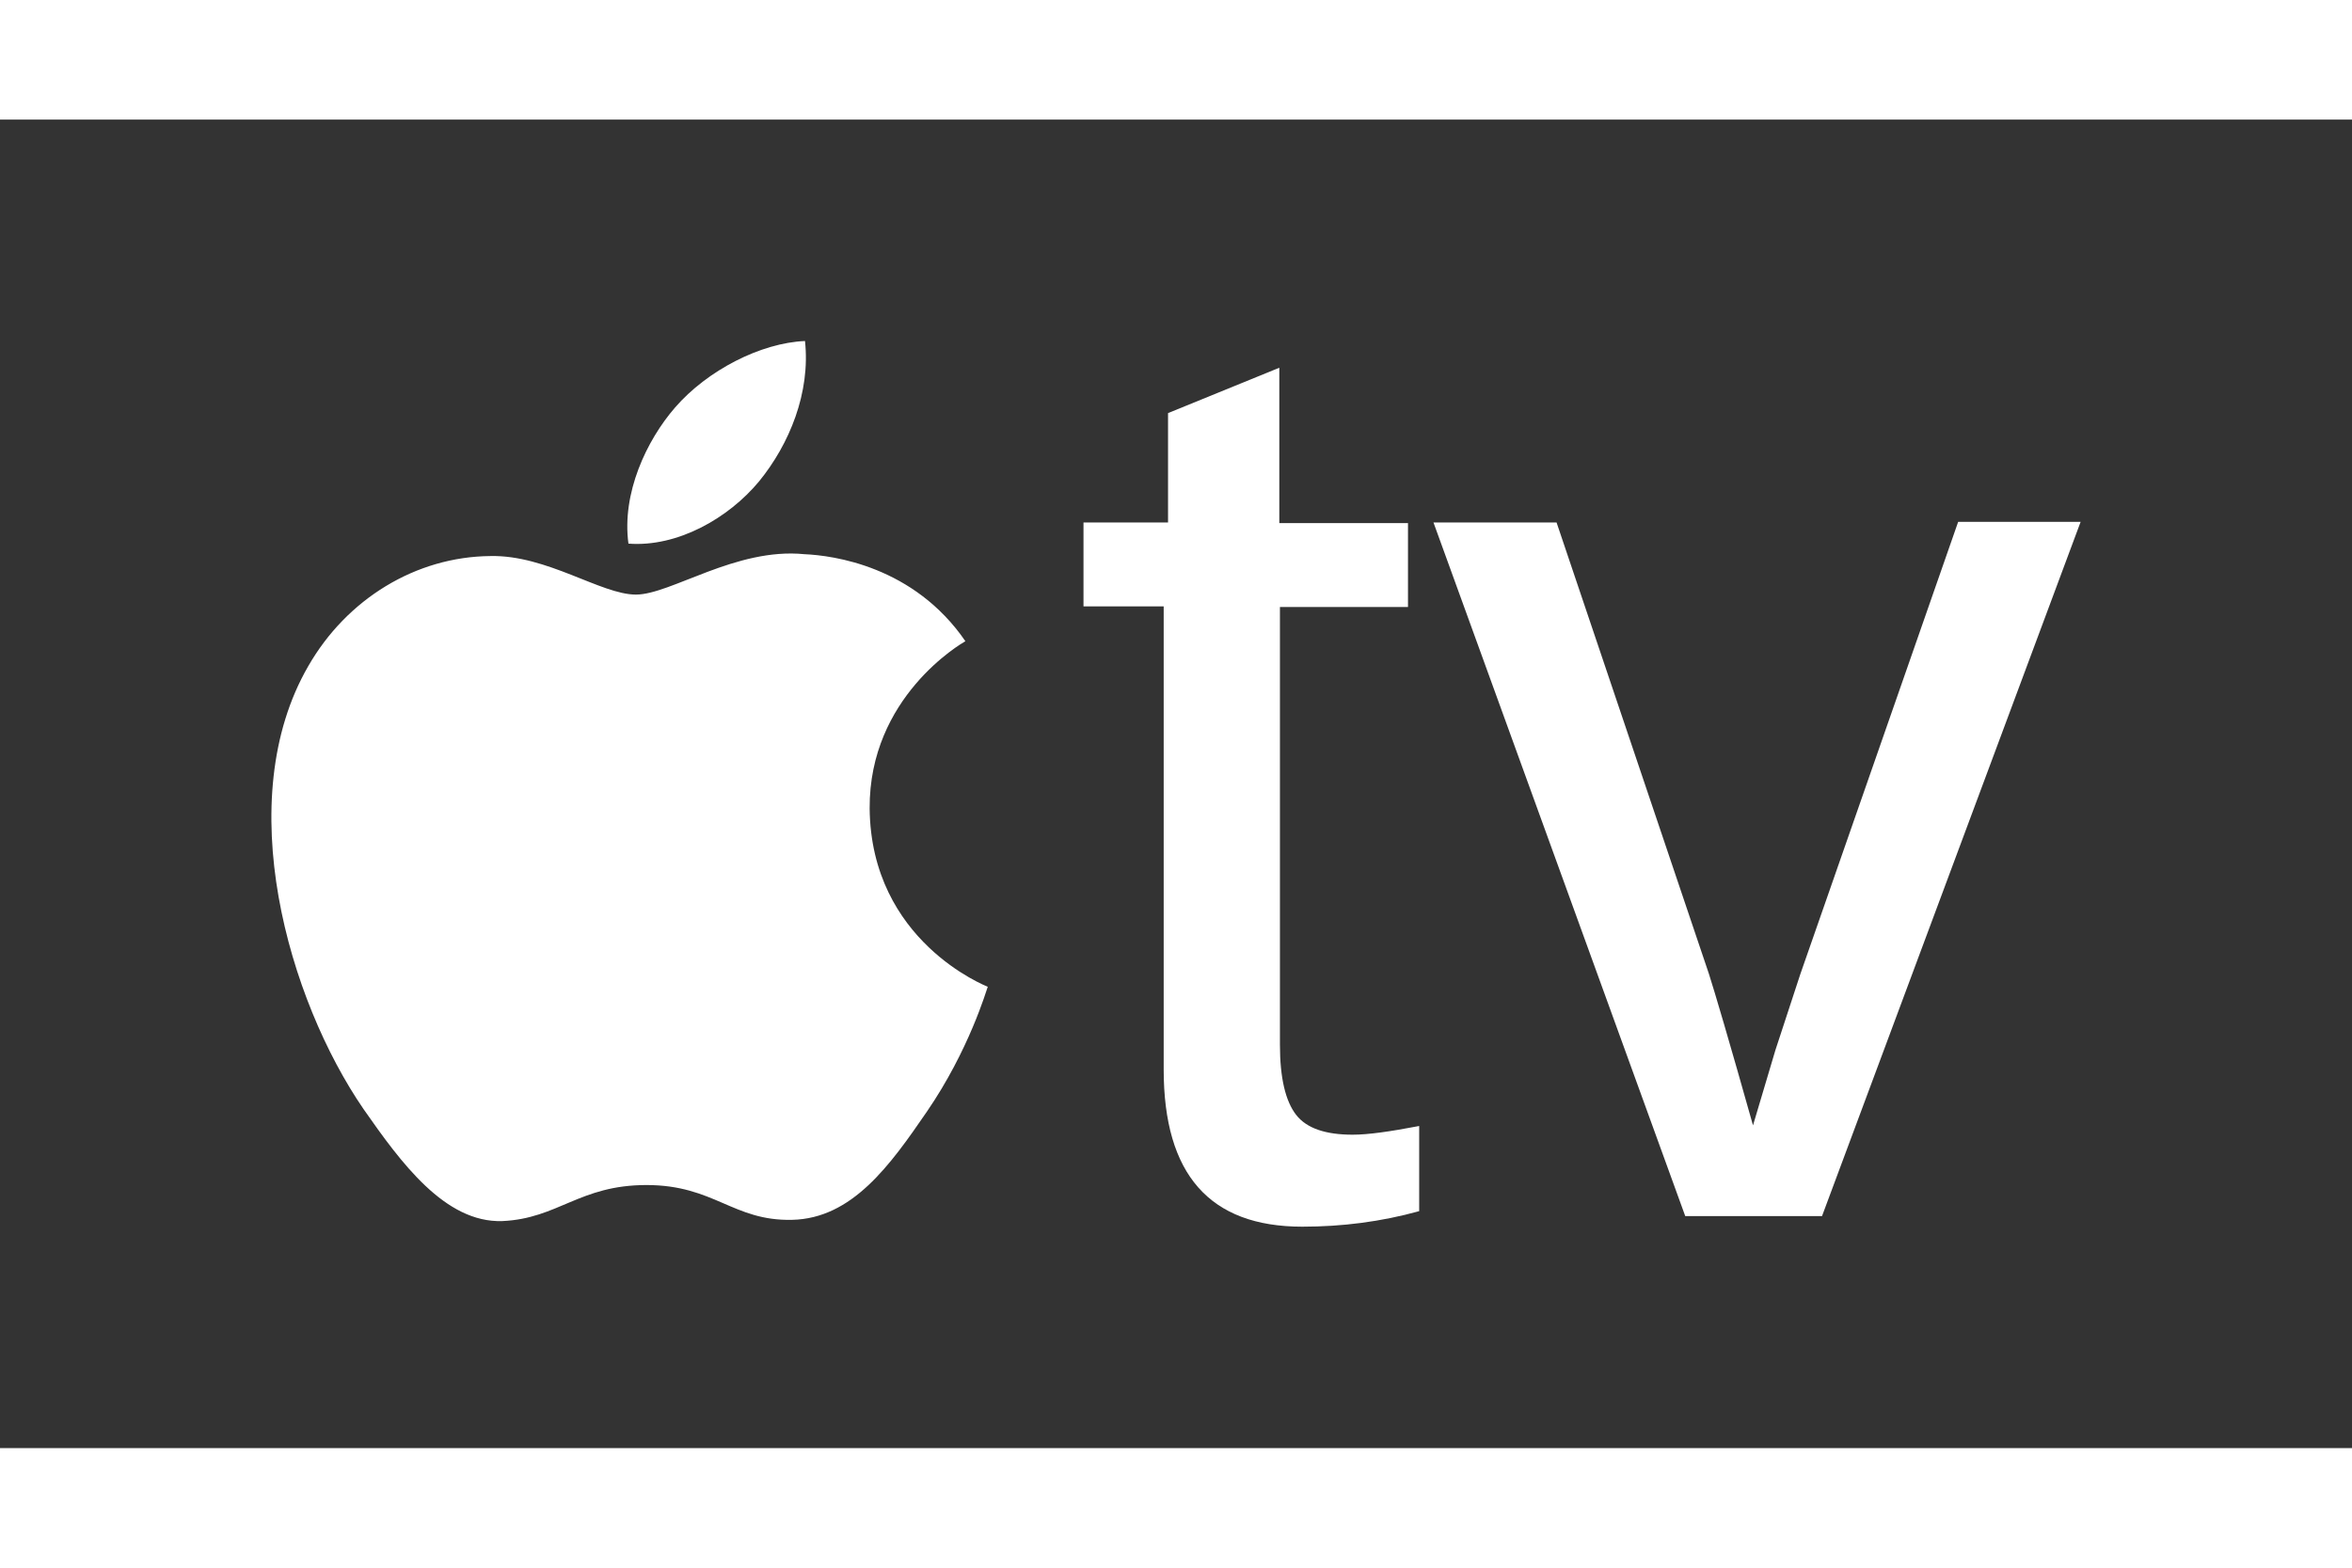 <svg xmlns="http://www.w3.org/2000/svg" height="800" width="1200" viewBox="-43.656 -35.625 378.348 213.75"><rect x="-43.656" y="-35.625" width="378.348" height="213.75" fill="#333333" stroke="none"/><g transform="translate(-6.163 -10.1)"><radialGradient gradientUnits="userSpaceOnUse" gradientTransform="matrix(0 -1 2 0 -271.667 356.333)" r="230.009" cy="209.333" cx="147" id="a" fill="#ffffff"><stop offset="0" fill="#ffffff"/><stop offset=".575" fill="#ffffff"/><stop offset=".598" stop-color="#ffffff" fill="#ffffff"/><stop offset=".64" stop-color="#ffffff" fill="#ffffff"/><stop offset=".751" fill="#ffffff"/><stop offset="1" fill="#ffffff"/></radialGradient><path d="M102.4 85.3c.2 21.4 18.8 28.6 19 28.7-.2.5-3 10.2-9.8 20.1-5.9 8.6-12 17.2-21.7 17.4-9.5.2-12.5-5.6-23.4-5.6-10.8 0-14.2 5.4-23.2 5.8-9.2.3-16.3-9.4-22.3-18C8.9 116.1-.4 84 12.1 62.4c6.2-10.8 17.3-17.6 29.3-17.7 9.1-.2 17.8 6.2 23.4 6.2 5.6 0 16.1-7.6 27.1-6.5 4.6.2 17.6 1.9 25.9 14-.7.4-15.5 9-15.4 26.9M84.6 32.7c4.9-6 8.3-14.3 7.4-22.6-7.1.3-15.7 4.7-20.9 10.7-4.6 5.3-8.6 13.8-7.5 21.9 7.9.6 16.1-4.1 21-10" fill="#ffffff"/><radialGradient gradientUnits="userSpaceOnUse" gradientTransform="matrix(0 -1 2 0 -271.667 356.333)" r="230.009" cy="209.333" cx="147" id="b" fill="#ffffff"><stop offset="0" fill="#ffffff"/><stop offset=".575" fill="#ffffff"/><stop offset=".598" stop-color="#ffffff" fill="#ffffff"/><stop offset=".64" stop-color="#ffffff" fill="#ffffff"/><stop offset=".751" fill="#ffffff"/><stop offset="1" fill="#ffffff"/></radialGradient><path d="M190.8 150.1c-6.1 1.7-12.4 2.5-18.8 2.5-14.9 0-22.3-8.4-22.3-25.3V52.8h-12.9V39.3h13.6V21.7l17.9-7.3v25H189v13.5h-20.6v70.4c0 5.4.9 9.1 2.6 11.3 1.7 2.2 4.8 3.2 9.1 3.2 2.5 0 6-.5 10.7-1.4z" fill="#ffffff"/><radialGradient gradientUnits="userSpaceOnUse" gradientTransform="matrix(0 -1 2 0 -271.667 356.333)" r="230.009" cy="209.333" cx="147" id="c" fill="#ffffff"><stop offset="0" fill="#ffffff"/><stop offset=".575" fill="#ffffff"/><stop offset=".598" stop-color="#ffffff" fill="#ffffff"/><stop offset=".64" stop-color="#ffffff" fill="#ffffff"/><stop offset=".751" fill="#ffffff"/><stop offset="1" fill="#ffffff"/></radialGradient><path d="M255.6 150.9h-22L193.1 39.3h19.8l24.5 72.6c.9 2.8 3.3 10.9 7.1 24.4l3.6-12.1 4-12.2 25.4-72.8h19.7z" fill="#ffffff"/></g></svg>